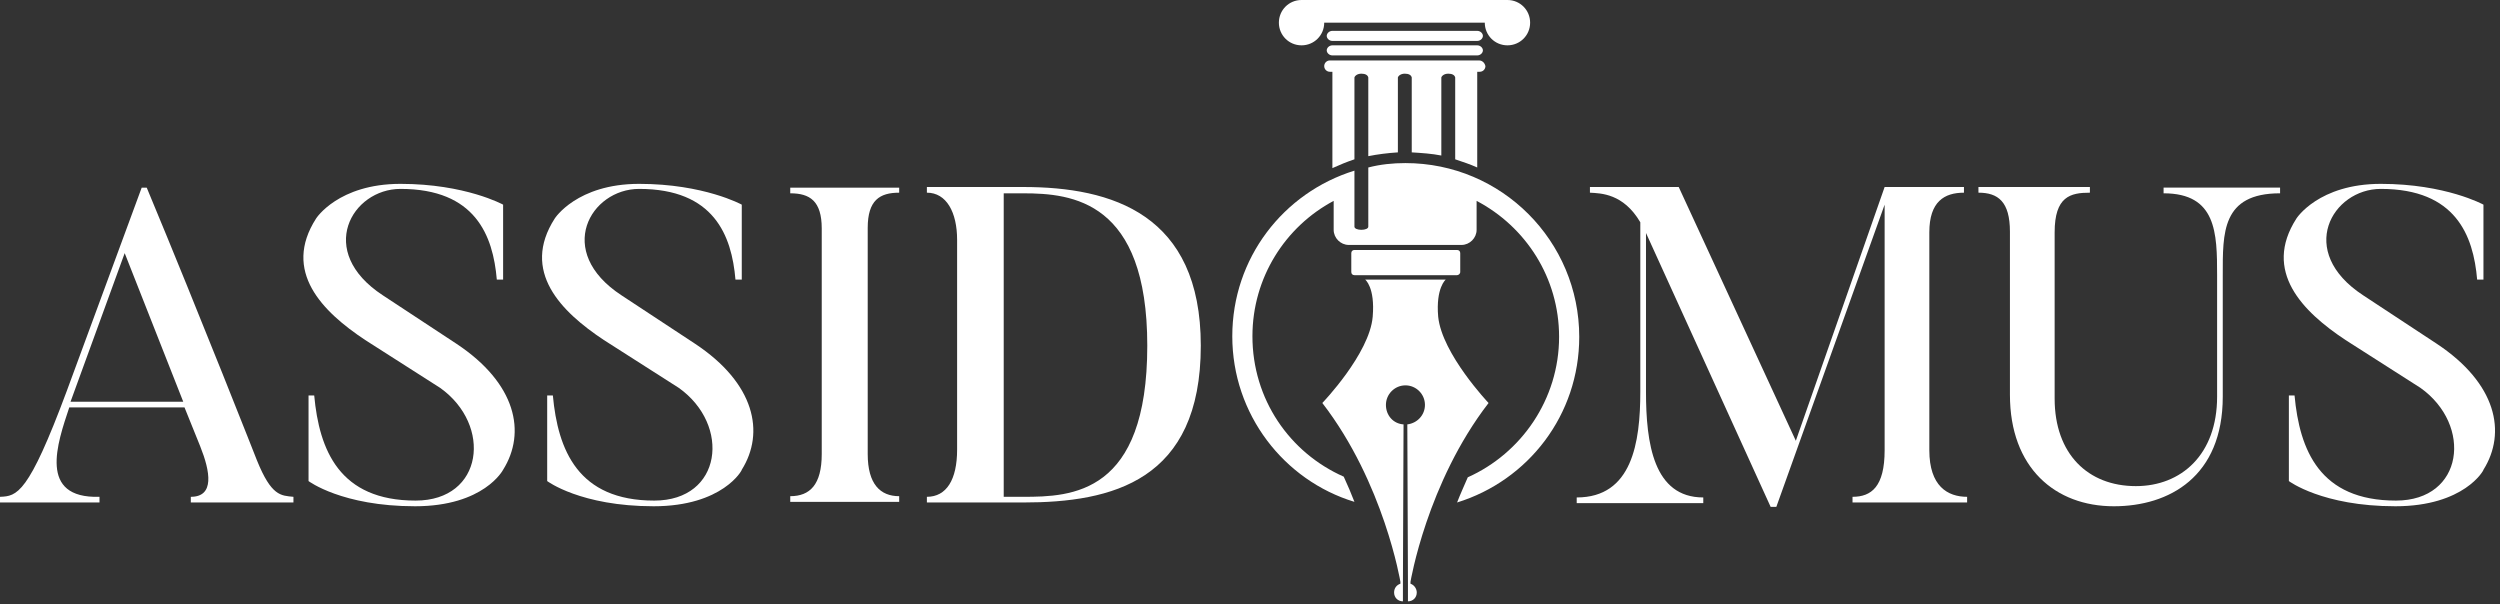 <svg xmlns="http://www.w3.org/2000/svg" xmlns:xlink="http://www.w3.org/1999/xlink" xmlns:serif="http://www.serif.com/" width="100%" height="100%" viewBox="0 0 298 72" xml:space="preserve" style="fill-rule:evenodd;clip-rule:evenodd;stroke-linejoin:round;stroke-miterlimit:2;"><rect x="0" y="0" width="298" height="72" fill="#333333" stroke="none"/>  <g>    <path d="M34.978,59.896l-12.234,-0l0,-0.676c2.851,-0 2.326,-3.003 1.126,-6.005l-1.877,-4.652l-13.736,-0c-1.425,4.278 -3.754,10.881 3.603,10.657l0,0.676l-11.86,-0l0,-0.676c2.028,-0.074 3.378,-0.3 7.957,-12.61l8.932,-24.243l0.6,-0c6.53,15.687 13.135,32.5 13.135,32.5c1.728,4.279 2.853,4.204 4.354,4.353l0,0.676Zm-13.135,-12.009l-6.98,-17.714l-6.456,17.714l13.436,-0Z" style="fill:#fff;fill-rule:nonzero;"></path>    <path d="M173.684,32.8l-12.234,0c-0.225,0 -0.376,-0.149 -0.376,-0.376l0,-2.25c0,-0.225 0.151,-0.376 0.376,-0.376l12.234,-0c0.224,-0 0.376,0.151 0.376,0.376l-0,2.25c-0,0.227 -0.227,0.376 -0.376,0.376" style="fill:#fff;fill-rule:nonzero;"></path>    <path d="M168.13,69.578l-0,-0.224c-0,-0 1.952,-11.785 9.307,-21.317c-0,0 -5.556,-5.856 -6.005,-10.283c-0.3,-3.452 0.901,-4.428 0.901,-4.428l-9.608,-0c0,-0 1.201,0.9 0.901,4.428c-0.376,4.427 -6.005,10.283 -6.005,10.283c7.357,9.532 9.308,21.317 9.308,21.317l-0,0.224c-0.45,0.151 -0.752,0.525 -0.752,1.052c-0,0.601 0.451,1.05 1.052,1.05l-0,-2.177l0.075,-18.915c-1.201,-0.074 -2.101,-1.05 -2.101,-2.326c-0,-1.277 1.05,-2.327 2.326,-2.327c1.277,0 2.326,1.05 2.326,2.327c0,1.201 -0.9,2.177 -2.101,2.326l0.075,18.915l0,2.177c0.601,-0 1.05,-0.449 1.05,-1.05c0,-0.451 -0.298,-0.901 -0.749,-1.052" style="fill:#fff;fill-rule:nonzero;"></path>    <path d="M179.688,0l-24.543,0c-1.501,0 -2.702,1.201 -2.702,2.702c-0,1.501 1.201,2.702 2.702,2.702c1.501,0 2.702,-1.201 2.702,-2.702l19.139,0c0,1.501 1.201,2.702 2.702,2.702c1.502,0 2.703,-1.201 2.703,-2.702c-0,-1.501 -1.201,-2.702 -2.703,-2.702" style="fill:#fff;fill-rule:nonzero;"></path>    <path d="M176.086,5.404l-17.263,-0c-0.375,-0 -0.676,0.3 -0.676,0.6c0,0.301 0.301,0.601 0.676,0.601l17.263,-0c0.375,-0 0.676,-0.3 0.676,-0.601c-0,-0.3 -0.301,-0.6 -0.676,-0.6" style="fill:#fff;fill-rule:nonzero;"></path>    <path d="M176.086,3.678l-17.263,-0c-0.375,-0 -0.676,0.3 -0.676,0.6c0,0.3 0.301,0.601 0.676,0.601l17.263,-0c0.375,-0 0.676,-0.301 0.676,-0.601c-0,-0.3 -0.301,-0.6 -0.676,-0.6" style="fill:#fff;fill-rule:nonzero;"></path>    <path d="M167.529,19.44c-1.501,-0 -3.002,0.151 -4.428,0.525l0,7.056c0,0.225 -0.376,0.374 -0.825,0.374c-0.451,-0 -0.827,-0.149 -0.827,-0.374l-0,-6.681c-8.48,2.627 -14.56,10.433 -14.56,19.74c-0,9.307 6.153,17.189 14.56,19.74c-0.374,-0.974 -0.825,-2.026 -1.275,-3.002c-6.456,-2.851 -10.884,-9.232 -10.884,-16.738c0,-6.981 3.903,-13.059 9.683,-16.137l0,3.452c0,0.976 0.826,1.801 1.802,1.801l13.435,0c0.974,0 1.801,-0.825 1.801,-1.801l0,-3.452c5.854,3.078 9.832,9.156 9.832,16.213c0,7.43 -4.503,13.886 -10.884,16.737c-0.449,1.052 -0.9,2.026 -1.276,3.003c8.482,-2.627 14.562,-10.433 14.562,-19.74c0,-11.409 -9.232,-20.716 -20.716,-20.716" style="fill:#fff;fill-rule:nonzero;"></path>    <path d="M176.311,7.205l-17.79,0c-0.373,0 -0.674,0.301 -0.674,0.676c0,0.374 0.301,0.674 0.674,0.674l0.301,0l-0,11.485c0.827,-0.376 1.728,-0.75 2.628,-1.05l0,-9.759c0.074,-0.224 0.374,-0.449 0.825,-0.449c0.45,0 0.75,0.149 0.826,0.449l-0,9.383c1.125,-0.224 2.326,-0.376 3.527,-0.451l-0,-8.932c0.075,-0.224 0.376,-0.449 0.827,-0.449c0.449,0 0.749,0.149 0.825,0.449l0,8.932c1.201,0.075 2.402,0.151 3.527,0.376l0,-9.308c0.076,-0.224 0.376,-0.449 0.825,-0.449c0.452,0 0.752,0.149 0.828,0.449l-0,9.759c0.9,0.3 1.801,0.6 2.626,0.974l0,-11.409l0.3,0c0.376,0 0.676,-0.3 0.676,-0.674c-0.075,-0.375 -0.375,-0.676 -0.751,-0.676" style="fill:#fff;fill-rule:nonzero;"></path>    <path d="M49.464,60.346c-8.707,0 -12.686,-3.002 -12.686,-3.002l0,-10.208l0.676,-0c0.601,6.529 3.003,12.534 12.085,12.534c8.106,0 9.156,-9.007 2.927,-13.435l-8.931,-5.704c-5.104,-3.378 -9.908,-8.182 -5.856,-14.487c0,0 2.629,-4.128 10.059,-4.128c7.73,0 12.234,2.478 12.234,2.478l-0,8.931l-0.752,0c-0.449,-5.253 -2.551,-10.808 -11.482,-10.808c-5.78,-0 -10.133,7.43 -2.102,12.685l8.783,5.78c7.13,4.728 8.33,10.582 5.553,15.012c-0,-0 -2.253,4.352 -10.508,4.352" style="fill:#fff;fill-rule:nonzero;"></path>    <path d="M77.91,60.346c-8.706,0 -12.685,-3.002 -12.685,-3.002l0,-10.208l0.676,-0c0.601,6.529 3.002,12.534 12.085,12.534c8.106,0 9.156,-9.007 2.927,-13.435l-8.932,-5.704c-5.104,-3.378 -9.907,-8.182 -5.855,-14.487c-0,0 2.628,-4.128 10.059,-4.128c7.73,0 12.234,2.478 12.234,2.478l-0,8.931l-0.752,0c-0.449,-5.253 -2.551,-10.808 -11.482,-10.808c-5.78,-0 -10.133,7.43 -2.102,12.685l8.78,5.78c7.132,4.728 8.333,10.582 5.556,15.012c0.075,-0 -2.253,4.352 -10.509,4.352" style="fill:#fff;fill-rule:nonzero;"></path>    <path d="M107.183,22.292l-0,0.676c-2.326,0 -3.752,0.901 -3.752,4.203l-0,26.946c-0,3.602 1.501,5.028 3.752,5.028l-0,0.676l-12.986,0l0,-0.676c2.329,0 3.754,-1.35 3.754,-5.028l0,-26.872c0,-3.301 -1.425,-4.203 -3.754,-4.203l0,-0.674l12.986,-0l-0,-0.076Z" style="fill:#fff;fill-rule:nonzero;"></path>    <path d="M121.969,59.896l-11.484,-0l-0,-0.676c2.328,-0 3.603,-2.026 3.603,-5.629l-0,-24.995c-0,-3.303 -1.275,-5.629 -3.603,-5.629l-0,-0.676l11.484,0c10.584,0 21.166,3.229 21.166,18.915c-0,16.137 -10.582,18.69 -21.166,18.69m0,-36.853l-2.326,-0l-0,36.177l2.326,-0c5.78,-0 14.787,-0.3 14.787,-18.014c0,-17.263 -8.933,-18.163 -14.787,-18.163" style="fill:#fff;fill-rule:nonzero;"></path>    <path d="M234.48,59.22l0,0.676l-13.659,0l-0,-0.676c2.25,0 3.827,-1.201 3.827,-5.553l0,-29.274l-12.91,36.028l-0.676,0l-14.86,-32.649l-0,18.914c-0,6.154 0.9,12.61 6.829,12.61l0,0.674l-15.087,-0l0,-0.674c6.605,-0 7.582,-6.53 7.582,-12.61l-0,-20.191c-2.026,-3.452 -4.729,-3.452 -6.005,-3.527l-0,-0.676l10.584,-0l13.959,30.248l10.584,-30.248l9.457,-0l-0,0.676c-2.327,-0 -4.128,1.05 -4.128,4.728l-0,25.971c-0,4.277 2.177,5.553 4.503,5.553" style="fill:#fff;fill-rule:nonzero;"></path>    <path d="M239.584,47.061l0,-19.44c0,-3.602 -1.425,-4.654 -3.754,-4.654l0,-0.674l13.286,-0l0,0.674c-2.326,-0 -4.203,0.451 -4.203,4.73l-0,19.815c-0,6.603 3.978,10.433 9.683,10.433c5.404,-0 9.683,-3.754 9.683,-10.659l-0,-14.485c-0,-5.03 -0.076,-9.759 -6.381,-9.759l0,-0.676l13.887,0l-0,0.676c-6.981,0 -6.832,4.729 -6.832,9.759l-0,14.485c-0,9.532 -6.378,13.061 -12.984,13.061c-6.981,-0 -12.385,-4.579 -12.385,-13.286" style="fill:#fff;fill-rule:nonzero;"></path>    <path d="M285.519,60.346c-8.706,0 -12.685,-3.002 -12.685,-3.002l0,-10.208l0.676,-0c0.601,6.529 3.002,12.534 12.085,12.534c8.106,0 9.156,-9.007 2.927,-13.435l-8.932,-5.704c-5.104,-3.378 -9.907,-8.182 -5.855,-14.487c-0,0 2.628,-4.128 10.059,-4.128c7.73,0 12.234,2.478 12.234,2.478l-0,8.931l-0.752,0c-0.449,-5.253 -2.551,-10.808 -11.482,-10.808c-5.78,-0 -10.133,7.43 -2.102,12.685l8.78,5.78c7.132,4.728 8.333,10.582 5.556,15.012c0.075,-0 -2.253,4.352 -10.509,4.352" style="fill:#fff;fill-rule:nonzero;"></path>  </g></svg>